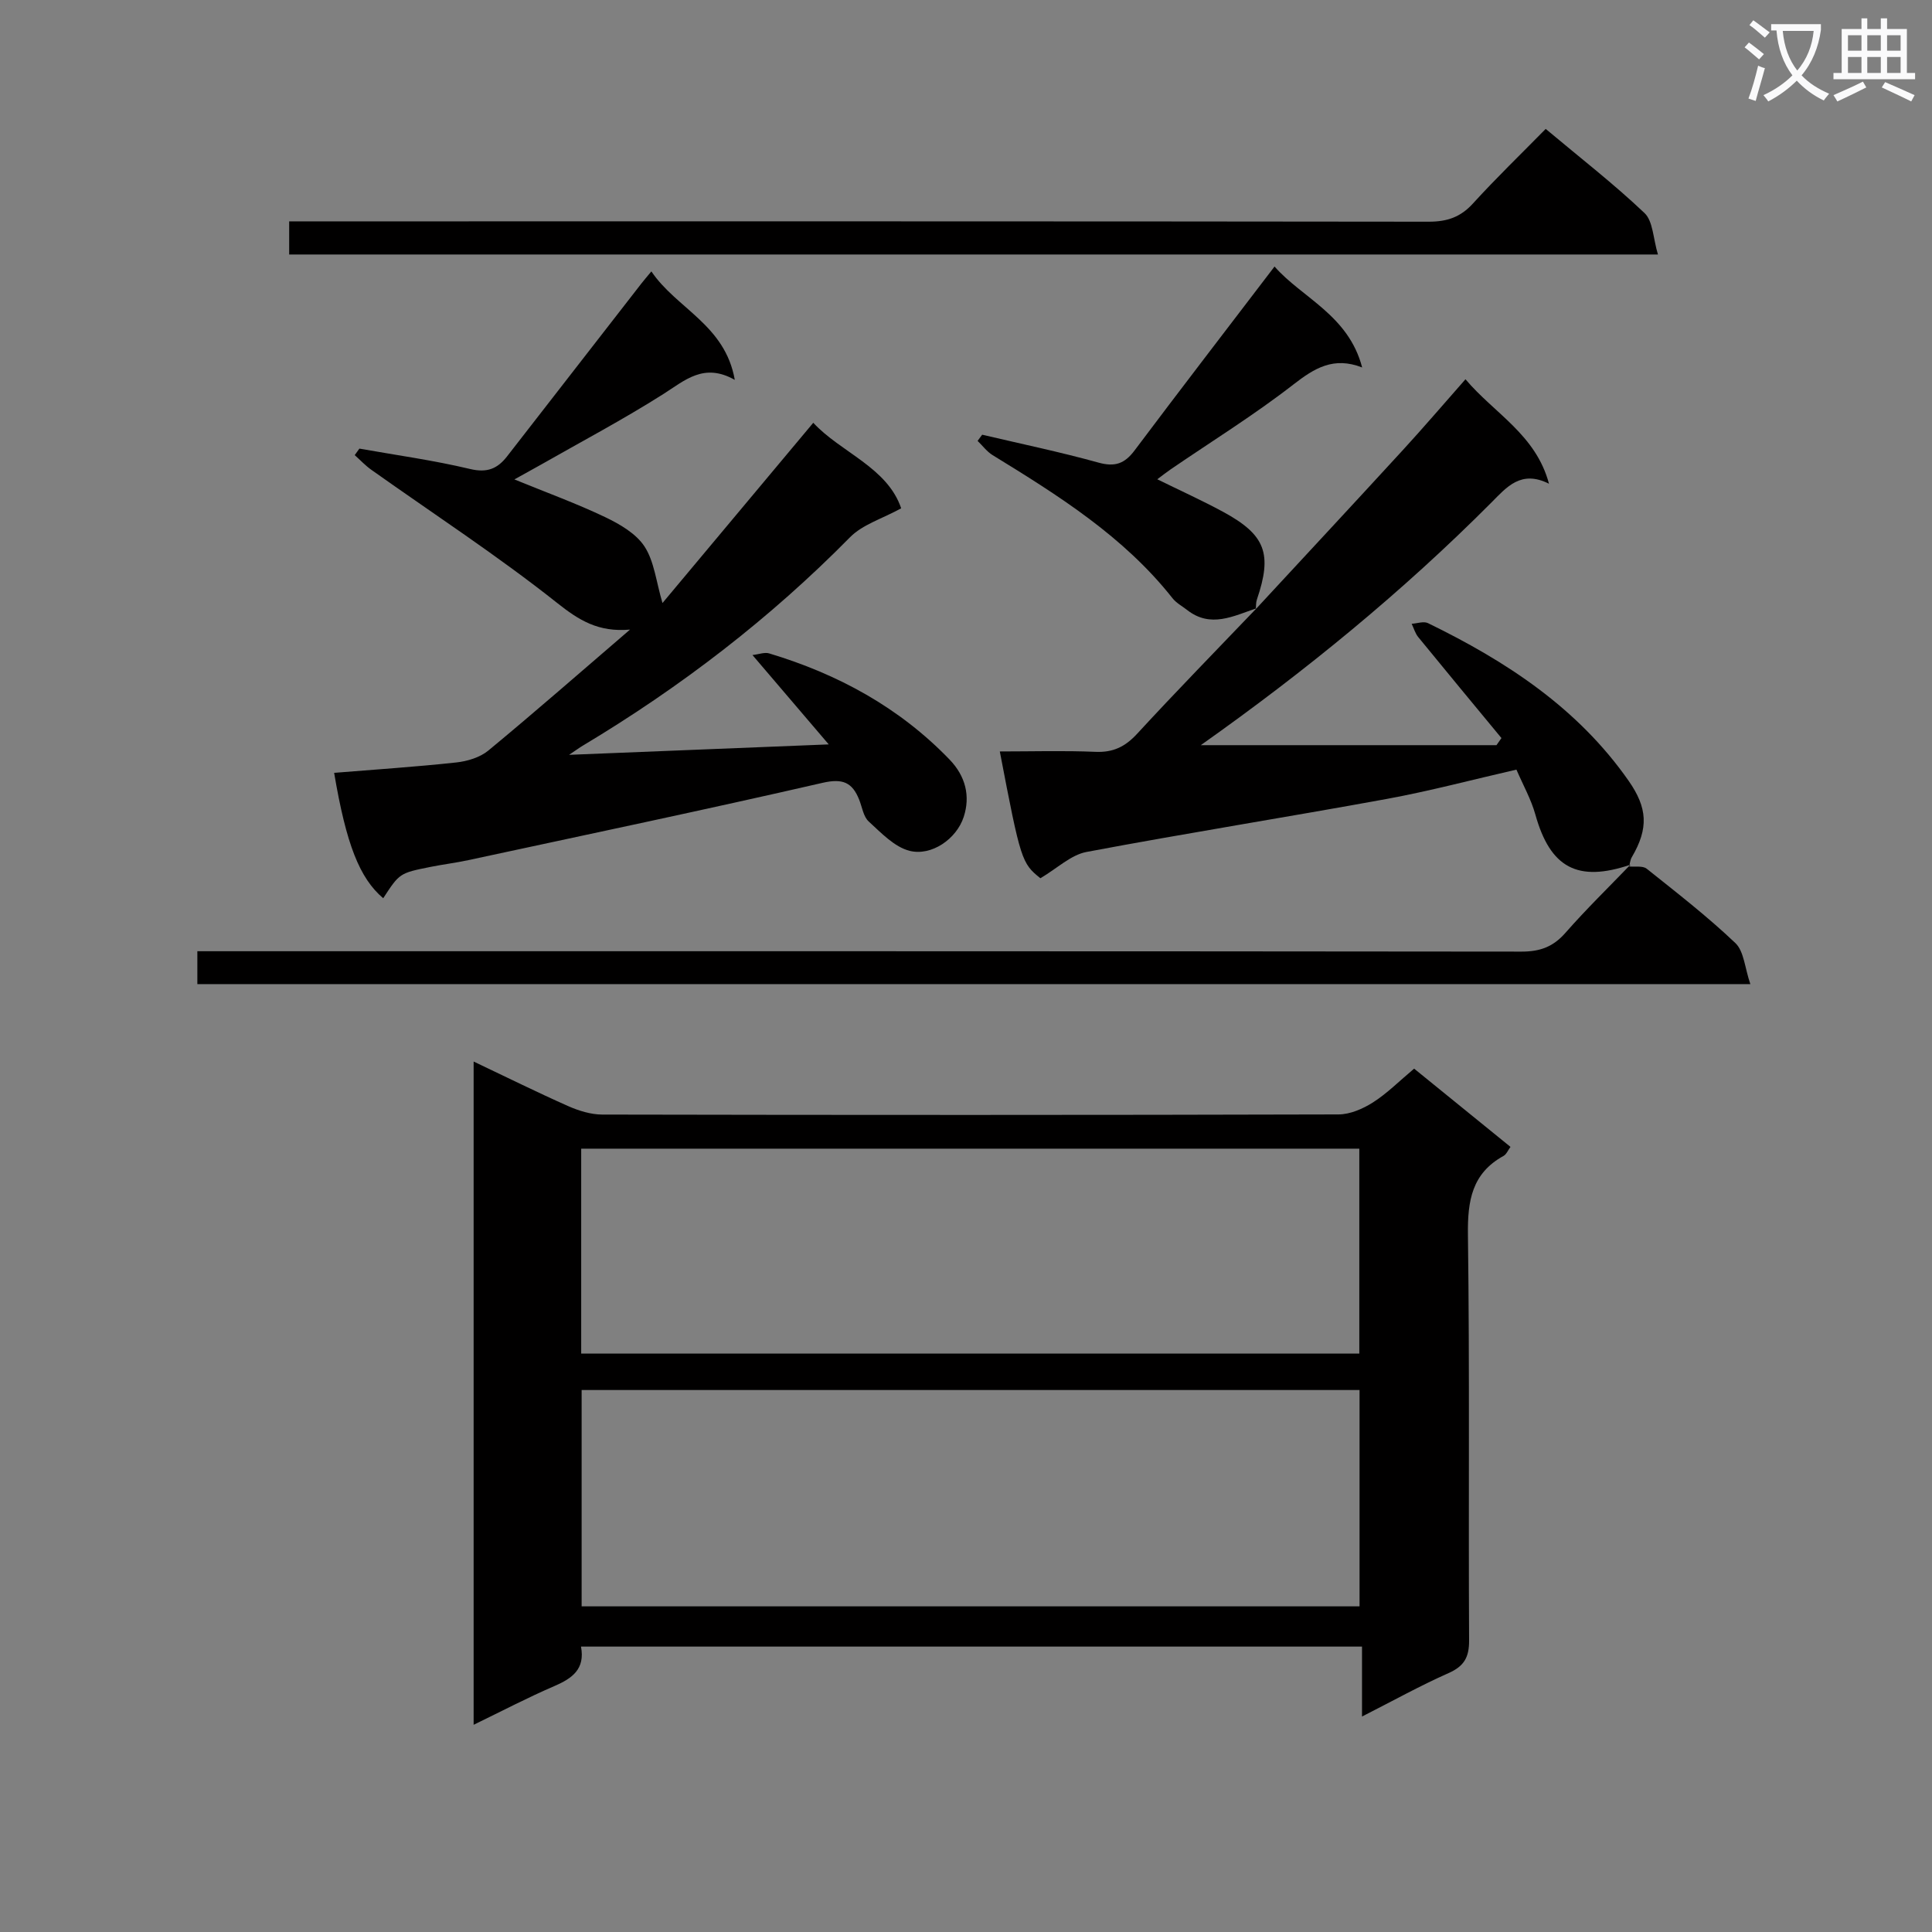 <svg enable-background="new 0 0 400 400" viewBox="0 0 400 400" xmlns="http://www.w3.org/2000/svg"><rect x="0" y="0" width="400" height="400" fill="#808080" stroke="none"/><path d="m362.1 8.8c1.1.8 2.1 1.6 3.1 2.4l-1 1.1c-1.3-1.1-2.3-2-3-2.5zm1.9 4.8c.5.2.9.4 1.4.5-.6 2.3-1.3 4.5-1.9 6.8l-1.5-.5c.8-2.1 1.4-4.3 2-6.8zm-1-9.4c1.3.9 2.4 1.8 3.4 2.5l-1 1.1c-1.4-1.2-2.4-2.1-3.2-2.6zm3.7 2.2v-1.4h10.3v1.2c-.5 3.6-1.8 6.8-4 9.4 1.5 1.6 3.4 2.8 5.7 3.8-.3.4-.7.8-1.1 1.4-2.3-1.1-4.1-2.5-5.6-4.1-1.6 1.6-3.6 3.1-5.9 4.3-.3-.5-.7-.9-1-1.3 2.4-1.1 4.4-2.5 6-4.1-1.9-2.5-3-5.6-3.3-9.3h-1.1zm8.8 0h-6.4c.3 3.3 1.3 6 3 8.2 2-2.3 3.1-5.1 3.4-8.2z" fill="#fafafb"/><path d="m385.3 3.8h1.3v2.2h2.8v-2.2h1.3v2.2h4.1v9.1h1.7v1.3h-16.9v-1.3h1.7v-9.1h4.1v-2.2zm.4 13.1.7 1.2c-1.8.9-3.8 1.9-6 2.9-.2-.4-.5-.8-.8-1.3 2.3-1 4.3-1.9 6.1-2.8zm-3.1-6.4h2.8v-3.2h-2.8zm0 4.6h2.8v-3.3h-2.8zm4-4.6h2.8v-3.2h-2.8zm0 4.6h2.8v-3.3h-2.8zm3.7 1.9c2.1.9 4.1 1.8 6.1 2.7l-.7 1.3c-2.2-1.1-4.2-2-6.1-2.9zm3.2-9.7h-2.8v3.2h2.8zm-2.8 7.8h2.8v-3.3h-2.8z" fill="#fafafb"/><g fill="#010000"><path d="m98.06 357.1c0-46.03 0-91.33 0-137.32 6.75 3.2 13.09 6.35 19.56 9.22 2.19.97 4.7 1.75 7.06 1.76 50.82.1 101.64.11 152.46-.03 2.4-.01 5.05-1.17 7.14-2.5 2.91-1.86 5.41-4.39 8.5-6.98 6.6 5.36 13.14 10.67 19.95 16.2-.52.7-.84 1.54-1.44 1.87-6.57 3.62-7.46 9.31-7.37 16.32.37 27.99.09 55.98.24 83.98.02 3.51-1.03 5.35-4.26 6.78-5.88 2.61-11.53 5.75-17.91 8.99 0-5.15 0-9.57 0-14.48-54.07 0-107.73 0-161.7 0 .88 4.67-1.82 6.57-5.48 8.16-5.58 2.4-10.97 5.23-16.75 8.03zm22.36-24.52h161.06c0-15.16 0-29.89 0-44.79-53.87 0-107.39 0-161.06 0zm-.09-52.33h161.1c0-14.36 0-28.37 0-42.43-53.91 0-107.43 0-161.1 0z"/><path d="m130.44 130.35c-6.58.58-10.57-1.93-15.12-5.54-12.33-9.78-25.57-18.41-38.42-27.53-1.25-.88-2.31-2.03-3.46-3.05.32-.45.65-.9.97-1.35 7.65 1.36 15.37 2.42 22.92 4.22 3.53.84 5.66-.05 7.66-2.62 9.27-11.95 18.56-23.89 27.84-35.83.5-.64 1.03-1.25 2.03-2.46 5.21 7.72 15.26 11.04 17.27 22.46-6.39-3.62-10.3.08-14.82 2.95-8.26 5.24-16.94 9.83-25.45 14.68-1.55.88-3.12 1.73-5.36 2.98 6.73 2.75 12.89 4.99 18.78 7.8 3.05 1.46 6.42 3.41 8.17 6.1 2.01 3.09 2.39 7.24 3.71 11.69 10.03-11.99 20.44-24.44 31.22-37.32 5.67 6.14 15.31 9.19 18.2 17.71-3.96 2.17-8 3.36-10.58 5.98-16.57 16.82-35.1 31.04-55.32 43.15-.69.41-1.33.89-2.86 1.91 18.21-.73 35.41-1.42 53.76-2.16-5.31-6.22-10.29-12.05-15.79-18.5 1.33-.15 2.51-.63 3.46-.34 14.23 4.28 26.94 11.18 37.36 21.99 3.32 3.45 4.31 7.58 2.92 11.85-1.5 4.61-6.68 8.16-11.19 7.04-3.15-.79-5.9-3.72-8.48-6.08-1.11-1.01-1.36-2.98-1.98-4.52-1.42-3.57-3.4-4.44-7.55-3.49-24.39 5.6-48.89 10.74-73.36 16.01-2.59.56-5.23.88-7.83 1.4-6.43 1.29-6.42 1.31-9.8 6.49-4.89-4.14-7.66-11.16-10.16-25.96 8.45-.69 16.88-1.24 25.28-2.15 2.3-.25 4.92-1.04 6.65-2.47 9.73-8.04 19.22-16.36 29.33-25.04z"/><path d="m260.01 126.1c10.15-10.96 20.33-21.9 30.43-32.91 4.27-4.65 8.37-9.45 12.97-14.67 5.94 7.06 14.58 11.45 17.29 21.63-5.81-2.91-8.75.7-11.95 3.92-18.36 18.43-38.42 34.85-60.14 50.21h61.22c.34-.49.69-.98 1.03-1.47-5.75-6.96-11.52-13.91-17.23-20.91-.63-.77-.91-1.82-1.36-2.75 1.13-.07 2.48-.57 3.37-.14 16.18 7.88 30.98 17.53 41.53 32.62 3.93 5.62 4.2 9.84.68 15.84-.33.55-.38 1.27-.56 1.91 0 0 .27-.35.27-.35-10.95 3.71-16.61.62-19.68-10.39-.88-3.15-2.53-6.08-3.92-9.3-9.18 2.1-17.95 4.44-26.84 6.07-20.7 3.79-41.5 7.08-62.18 10.98-3.23.61-6.05 3.39-9.54 5.44-3.87-3.11-4.08-3.68-8.4-26.25 6.76 0 13.29-.2 19.8.08 3.68.16 6.17-1.07 8.64-3.75 8.1-8.8 16.47-17.35 24.74-26z"/><path d="m337.55 179.04s-.27.34-.27.35c1.23.13 2.83-.19 3.65.47 6.25 4.98 12.59 9.9 18.36 15.39 1.79 1.7 1.94 5.12 3.1 8.5-107.93 0-214.6 0-321.53 0 0-2.09 0-4.04 0-6.81h6.22c89.32 0 178.65-.02 267.97.08 3.82 0 6.54-1.01 9.06-3.89 4.28-4.88 8.94-9.42 13.44-14.09z"/><path d="m59.87 52.69c0-2.41 0-4.35 0-6.86h6.61c76.44 0 152.89-.03 229.33.07 3.79 0 6.57-.93 9.15-3.77 4.81-5.28 9.95-10.24 15.06-15.44 7.13 5.98 14.1 11.38 20.46 17.42 1.77 1.68 1.77 5.23 2.78 8.58-95.12 0-189.1 0-283.39 0z"/><path d="m260.18 125.93c-4.78 1.59-9.53 4.2-14.43.34-1.01-.79-2.22-1.43-2.99-2.41-10.11-12.8-23.63-21.27-37.25-29.63-1.19-.73-2.08-1.96-3.11-2.95.32-.43.63-.85.95-1.28 8.03 1.89 16.11 3.57 24.05 5.77 3.42.95 5.43.25 7.5-2.51 9.46-12.6 19.07-25.09 28.98-38.08 5.67 6.49 15.31 10.04 18.14 20.9-5.92-2.31-9.89.15-14.24 3.53-8.11 6.3-16.88 11.73-25.37 17.54-.92.63-1.79 1.32-2.81 2.08 4.76 2.34 9.27 4.38 13.61 6.73 8.82 4.78 10.25 8.68 7.01 18.19-.21.61-.15 1.3-.22 1.95.01 0 .18-.17.18-.17z"/></g></svg>